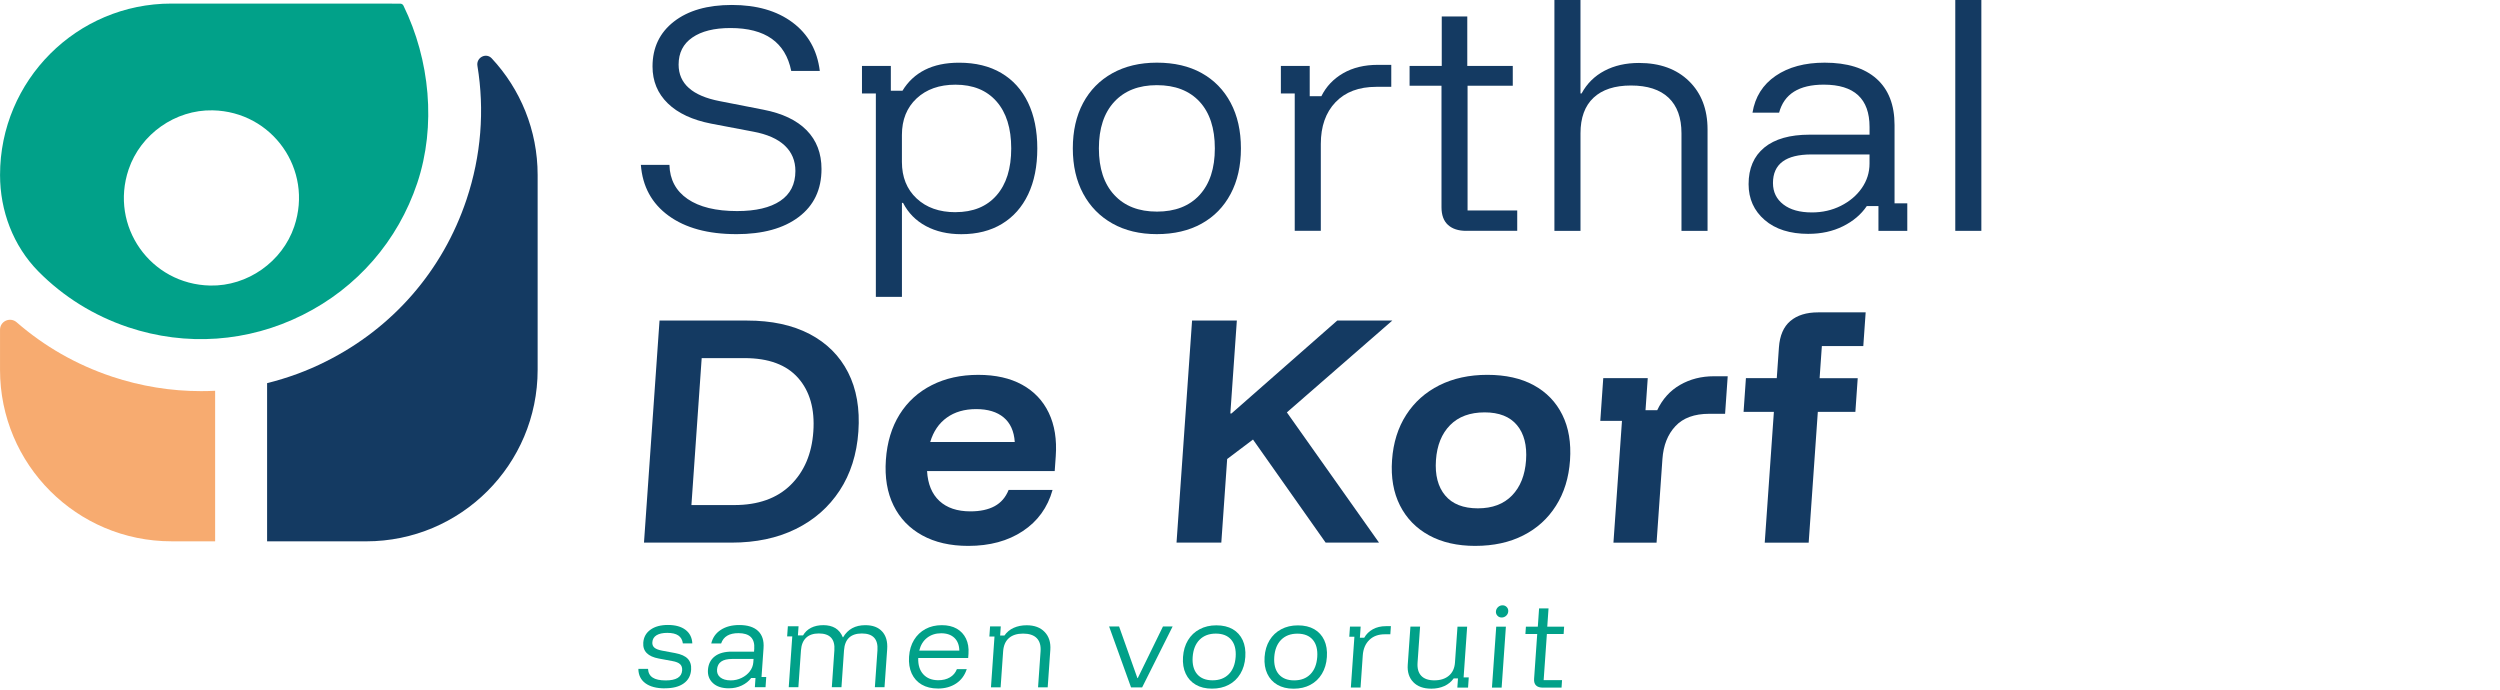 <?xml version="1.0" encoding="UTF-8"?>
<svg id="Laag_1" xmlns="http://www.w3.org/2000/svg" version="1.1" viewBox="0 0 252.726 69.703">
  <!-- Generator: Adobe Illustrator 29.6.1, SVG Export Plug-In . SVG Version: 2.1.1 Build 9)  -->
  <defs>
    <style>
      .st0 {
        fill: #f7ab70;
      }

      .st1 {
        fill: #01a189;
      }

      .st2 {
        fill: #143a62;
      }
    </style>
  </defs>
  <path class="st0" d="M11.302,38.066c-3.593-1.2-6.845-3.069-9.613-5.483-.661-.576-1.687-.124-1.687.754v4.046C.002,46.959,7.762,54.721,17.336,54.721h4.412v-15.218c-.481.026-.955.036-1.436.036-3.021,0-6.057-.489-9.007-1.47l-.002-.002Z"/>
  <path class="st2" d="M49.711,5.901c-.574-.618-1.584-.083-1.448.75.736,4.48.379,9.094-1.101,13.519-2.399,7.18-7.451,12.994-14.226,16.375-1.908.963-3.905,1.681-5.935,2.189v15.99h10.016c9.574,0,17.334-7.762,17.334-17.338v-19.692c0-4.557-1.762-8.703-4.637-11.79l-.002-.002Z"/>
  <path class="st1" d="M40.788.574c-.061-.124-.182-.203-.322-.205-.612-.004-2.36-.008-3.451-.008h-19.688C7.76.361.004,8.119.004,17.689H.004C.004,21.309,1.33,24.851,3.871,27.429c2.512,2.548,5.61,4.486,9.098,5.654,5.848,1.952,12.107,1.516,17.622-1.243,5.515-2.749,9.629-7.486,11.59-13.335,1.928-5.779,1.281-12.451-1.393-17.93ZM29.745,22.897c-1.206,3.57-4.726,6.047-8.492,5.97-6.048-.124-10.189-6.002-8.25-11.743,1.206-3.57,4.726-6.047,8.492-5.97,6.048.124,10.189,6.002,8.25,11.743Z"/>
  <g>
    <path class="st2" d="M74.434,23.669c-2.861,0-5.142-.62-6.845-1.861s-2.636-2.954-2.804-5.139h2.889c.037,1.482.649,2.631,1.837,3.446s2.855,1.222,5.006,1.222c1.888,0,3.341-.343,4.361-1.028,1.02-.687,1.529-1.695,1.529-3.027,0-1.036-.361-1.895-1.081-2.572-.718-.675-1.78-1.143-3.183-1.403l-4.234-.805c-1.908-.371-3.376-1.054-4.402-2.054-1.028-1.001-1.543-2.242-1.543-3.724,0-1.906.72-3.42,2.161-4.541,1.438-1.121,3.394-1.681,5.862-1.681,2.506,0,4.548.588,6.127,1.764s2.5,2.81,2.76,4.902h-2.889c-.58-2.889-2.626-4.334-6.14-4.334-1.646,0-2.93.32-3.855.959-.927.637-1.389,1.551-1.389,2.735,0,1.928,1.383,3.16,4.151,3.695l4.402.862c1.928.371,3.39,1.066,4.39,2.084,1,1.02,1.502,2.325,1.502,3.918,0,2.074-.768,3.689-2.301,4.847-1.531,1.158-3.636,1.737-6.308,1.737h-.002Z"/>
    <path class="st2" d="M88.54,30.002V9.446h-1.403v-2.779h2.918v2.503h1.178c.56-.928,1.318-1.63,2.271-2.112.953-.48,2.101-.72,3.449-.72,1.665,0,3.084.347,4.262,1.04,1.18.695,2.082,1.689,2.707,2.988.625,1.295.939,2.842.939,4.64s-.308,3.341-.925,4.64c-.616,1.295-1.5,2.291-2.65,2.986-1.15.697-2.52,1.042-4.108,1.042-1.365,0-2.557-.274-3.575-.819-1.02-.547-1.79-1.33-2.314-2.347h-.112v9.499h-2.636v-.004ZM96.588,21.447c1.776,0,3.161-.564,4.151-1.695.991-1.129,1.486-2.712,1.486-4.748s-.495-3.622-1.486-4.75-2.374-1.693-4.151-1.693c-1.626,0-2.936.462-3.927,1.387-.991.928-1.486,2.159-1.486,3.695v2.724c0,1.537.495,2.769,1.486,3.695.991.928,2.301,1.389,3.927,1.389v-.002Z"/>
    <path class="st2" d="M116.949,23.669c-1.721,0-3.216-.357-4.487-1.07s-2.259-1.717-2.958-3.014c-.7-1.297-1.052-2.824-1.052-4.583s.345-3.288,1.036-4.585c.693-1.295,1.679-2.301,2.96-3.014,1.279-.71,2.78-1.068,4.501-1.068,1.758,0,3.266.351,4.528,1.054,1.263.705,2.239,1.703,2.93,3.002s1.038,2.834,1.038,4.612c0,1.76-.347,3.292-1.038,4.596-.693,1.307-1.673,2.311-2.944,3.014s-2.776,1.056-4.515,1.056v-.002ZM116.949,21.392c1.851,0,3.289-.56,4.317-1.681s1.543-2.69,1.543-4.709c0-2.037-.515-3.612-1.543-4.725-1.028-1.109-2.468-1.668-4.317-1.668-1.833,0-3.267.56-4.305,1.681s-1.557,2.69-1.557,4.711.519,3.586,1.557,4.709c1.036,1.119,2.472,1.681,4.305,1.681Z"/>
    <path class="st2" d="M130.885,23.336v-13.89h-1.401v-2.779h2.916v3.057h1.18c.485-.981,1.219-1.755,2.2-2.321.983-.564,2.147-.847,3.492-.847h1.373v2.222h-1.515c-1.758,0-3.131.519-4.122,1.555s-1.486,2.445-1.486,4.223v8.778s-2.638,0-2.638,0Z"/>
    <path class="st2" d="M148.217,23.336c-.783,0-1.397-.199-1.837-.598s-.659-.997-.659-1.792v-12.28h-3.226v-2.001h3.252V1.666h2.581v4.999h4.599v2.001h-4.57v12.613h5.02v2.056s-5.16,0-5.16,0Z"/>
    <path class="st2" d="M157.136,23.336V0h2.636v9.446h.112c.541-1.001,1.314-1.764,2.314-2.291s2.165-.791,3.492-.791c2.111,0,3.794.612,5.049,1.833,1.253,1.222,1.878,2.852,1.878,4.891v10.251h-2.636v-9.862c0-1.575-.436-2.773-1.304-3.598-.868-.823-2.137-1.235-3.8-1.235-1.646,0-2.908.412-3.786,1.235-.878.825-1.318,2.023-1.318,3.598v9.862h-2.636l-.002-.002Z"/>
    <path class="st2" d="M182.824,23.642c-1.869,0-3.346-.466-4.432-1.403-1.083-.935-1.626-2.143-1.626-3.625,0-1.593.529-2.824,1.586-3.695,1.056-.868,2.585-1.305,4.584-1.305h6.058v-.78c0-2.85-1.541-4.277-4.627-4.277-2.508,0-4.011.945-4.516,2.834h-2.691c.262-1.593,1.042-2.834,2.342-3.724,1.3-.888,2.95-1.332,4.951-1.332,2.281,0,4.029.541,5.245,1.624s1.823,2.645,1.823,4.679v7.918h1.288v2.779h-2.916v-2.501h-1.18c-.578.853-1.383,1.532-2.411,2.041s-2.186.764-3.479.764l.002.002ZM183.161,21.475c1.065,0,2.042-.221,2.93-.667.886-.446,1.594-1.04,2.117-1.792.523-.75.783-1.579.783-2.487v-.916h-5.862c-2.599,0-3.899.961-3.899,2.889,0,.908.351,1.628,1.052,2.167s1.659.805,2.875.805h.004Z"/>
    <path class="st2" d="M197.66,23.336V0h2.636v23.336h-2.636Z"/>
  </g>
  <g>
    <path class="st2" d="M65.101,54.852l1.571-22.446h8.855c2.474,0,4.578.452,6.314,1.358,1.734.906,3.033,2.199,3.891,3.88s1.204,3.677,1.042,5.986c-.16,2.291-.791,4.277-1.892,5.958-1.103,1.683-2.585,2.98-4.447,3.894-1.863.916-4.023,1.372-6.478,1.372h-8.855v-.002ZM69.894,51.057h4.329c2.419,0,4.315-.677,5.694-2.023,1.377-1.35,2.147-3.15,2.303-5.404.16-2.272-.353-4.077-1.531-5.417-1.182-1.34-2.989-2.011-5.426-2.011h-4.329l-1.038,14.855h-.002Z"/>
    <path class="st2" d="M97.885,55.185c-1.817,0-3.372-.357-4.661-1.068-1.29-.71-2.257-1.717-2.897-3.02s-.898-2.84-.773-4.614c.122-1.772.586-3.302,1.387-4.587.803-1.283,1.888-2.272,3.258-2.964,1.369-.695,2.936-1.038,4.698-1.038,1.742,0,3.218.332,4.428.997,1.208.665,2.107,1.61,2.695,2.84.59,1.23.827,2.692.706,4.393l-.105,1.496h-12.904c.075,1.312.491,2.319,1.249,3.022.758.701,1.801,1.052,3.133,1.052.992,0,1.809-.176,2.453-.527s1.111-.896,1.409-1.636h4.442c-.499,1.774-1.5,3.16-3.003,4.156-1.504.999-3.342,1.498-5.517,1.498h.002ZM94.037,44.682h8.546c-.071-1.089-.446-1.916-1.119-2.481-.671-.562-1.598-.845-2.778-.845s-2.172.286-2.97.86c-.799.572-1.359,1.393-1.679,2.465Z"/>
    <path class="st2" d="M118.936,54.852l1.571-22.446h4.526l-.657,9.394h.114l10.692-9.394h5.566l-10.657,9.282,9.313,13.164h-5.396l-7.342-10.419-2.61,1.968-.592,8.451h-4.528Z"/>
    <path class="st2" d="M149.137,55.185c-1.819,0-3.376-.357-4.676-1.068-1.298-.71-2.279-1.717-2.938-3.02-.657-1.303-.925-2.832-.801-4.587.122-1.755.6-3.278,1.431-4.571s1.949-2.289,3.356-2.994c1.409-.701,3.021-1.052,4.84-1.052,1.853,0,3.423.351,4.704,1.052,1.283.703,2.245,1.699,2.885,2.994.641,1.293.898,2.828.775,4.6-.122,1.756-.594,3.284-1.419,4.585-.821,1.303-1.928,2.305-3.317,3.006-1.387.703-3.001,1.054-4.838,1.054h-.002ZM149.403,51.388c1.462,0,2.612-.434,3.451-1.303.839-.866,1.308-2.051,1.415-3.547.107-1.516-.201-2.702-.917-3.562-.718-.86-1.807-1.289-3.269-1.289-1.48,0-2.646.43-3.492,1.289-.848.86-1.324,2.037-1.429,3.533-.107,1.516.205,2.708.931,3.576.726.868,1.831,1.303,3.311,1.303h0Z"/>
    <path class="st2" d="M163.104,54.852l.862-12.303h-2.192l.3-4.322h4.497l-.225,3.243h1.182c.529-1.125,1.3-1.981,2.316-2.564,1.014-.582,2.151-.87,3.408-.87h1.403l-.264,3.795h-1.602c-1.502,0-2.64.416-3.417,1.247-.781.833-1.219,1.94-1.316,3.327l-.592,8.451h-4.357l-.002-.004Z"/>
    <path class="st2" d="M178.398,54.852l.925-13.219h-3.064l.237-3.408h3.119l.217-3.102c.085-1.2.47-2.094,1.156-2.674.689-.582,1.622-.872,2.804-.872h4.808l-.239,3.41h-4.189l-.227,3.243h3.852l-.237,3.408h-3.796l-.925,13.219h-4.442v-.004Z"/>
  </g>
  <g>
    <path class="st1" d="M67.209,69.586c-.846,0-1.502-.174-1.969-.519-.468-.347-.702-.831-.708-1.453h.977c.022.397.176.693.47.882.288.193.73.288,1.318.288,1.06,0,1.612-.336,1.661-1.007.018-.274-.047-.484-.203-.63-.15-.148-.418-.257-.801-.324l-1.346-.249c-1.113-.205-1.64-.74-1.58-1.603.039-.553.28-.993.724-1.312.446-.324,1.034-.482,1.768-.482.756,0,1.348.164,1.778.493.43.328.661.785.689,1.374h-.955c-.049-.363-.205-.63-.462-.805-.258-.176-.629-.262-1.115-.262-.462,0-.825.081-1.087.241-.258.16-.401.395-.422.701-.018.233.051.416.205.549.152.134.412.235.773.304l1.334.249c.588.109,1.012.3,1.269.574.258.274.371.643.339,1.109-.041.596-.29,1.058-.752,1.385-.458.328-1.095.493-1.904.491v.004Z"/>
    <path class="st1" d="M73.68,69.581c-.693,0-1.225-.174-1.604-.521-.375-.345-.547-.791-.509-1.34.041-.59.27-1.042.683-1.364.414-.322.992-.484,1.734-.482h2.243l.02-.288c.073-1.054-.46-1.581-1.602-1.581-.929,0-1.509.347-1.746,1.044h-.998c.138-.588.458-1.046.963-1.374.505-.33,1.127-.491,1.869-.491.844,0,1.478.201,1.9.6.424.401.608.979.554,1.731l-.205,2.925h.477l-.071,1.028h-1.079l.063-.926h-.438c-.235.316-.552.566-.945.754-.395.189-.833.284-1.31.284h.002ZM73.862,68.781c.395,0,.762-.083,1.103-.249.341-.164.616-.383.831-.661.213-.276.331-.582.357-.918l.024-.339h-2.172c-.961,0-1.468.355-1.519,1.066-.024.336.087.602.333.799s.594.298,1.044.3v.002Z"/>
    <path class="st1" d="M79.734,69.47l.357-5.133h-.519l.073-1.028h1.081l-.065.924h.519c.189-.334.462-.59.813-.77.351-.178.764-.266,1.235-.266.483,0,.89.101,1.219.298.33.201.58.507.752.926h.032c.477-.815,1.227-1.222,2.247-1.222.748,0,1.316.215,1.703.643.391.428.558,1.022.505,1.78l-.27,3.848h-.975l.262-3.726c.079-1.137-.448-1.705-1.577-1.705-1.123,0-1.723.566-1.803,1.703l-.258,3.726h-.975l.258-3.728c.081-1.135-.446-1.703-1.575-1.703-.547,0-.975.144-1.283.436-.306.29-.479.712-.519,1.267l-.262,3.728h-.975l-.002.002Z"/>
    <path class="st1" d="M94.811,69.602c-.637,0-1.184-.132-1.636-.397s-.787-.637-1.012-1.123c-.221-.486-.312-1.054-.266-1.703.043-.651.213-1.214.503-1.689.288-.474.677-.843,1.158-1.103.479-.259,1.034-.389,1.657-.389.588,0,1.091.12,1.504.355.412.237.724.57.933,1.003s.292.941.253,1.53l-.032.43h-5.049c-.024.703.148,1.253.513,1.65.365.399.87.598,1.521.598.452,0,.839-.095,1.168-.288.328-.191.564-.468.706-.831h.996c-.203.622-.558,1.107-1.071,1.447s-1.129.513-1.849.513l.002-.002ZM92.928,65.77h4.051c-.01-.551-.178-.983-.501-1.291-.326-.308-.77-.46-1.33-.462-.562,0-1.036.154-1.431.46-.393.308-.655.74-.789,1.293Z"/>
    <path class="st1" d="M100.177,69.48l.357-5.133h-.519l.073-1.026h1.081l-.065.924h.436c.233-.341.543-.6.933-.776.391-.174.827-.261,1.312-.261.781,0,1.391.225,1.821.679.434.452.624,1.054.572,1.808l-.266,3.787h-.975l.255-3.645c.041-.582-.091-1.026-.391-1.33-.3-.306-.762-.456-1.375-.456s-1.087.15-1.434.454-.541.748-.584,1.33l-.255,3.645h-.977Z"/>
    <path class="st1" d="M114.337,69.488l-2.218-6.16h1.008l1.851,5.216h.041l2.545-5.212h.977l-3.082,6.158h-1.121l-.002-.002Z"/>
    <path class="st1" d="M122.517,69.614c-.637,0-1.182-.13-1.636-.395-.452-.264-.791-.635-1.016-1.115-.227-.478-.318-1.042-.274-1.691.045-.651.213-1.214.503-1.693.29-.48.681-.851,1.176-1.111.491-.264,1.056-.395,1.693-.395.651,0,1.2.13,1.652.389.45.262.783.63,1.008,1.109.221.48.312,1.046.266,1.703-.043.651-.213,1.218-.503,1.699-.29.482-.681.855-1.17,1.111-.487.261-1.056.391-1.699.389ZM122.576,68.773c.687,0,1.233-.205,1.642-.62.41-.412.641-.993.695-1.739.051-.752-.099-1.334-.452-1.747-.351-.411-.868-.616-1.555-.616-.679,0-1.225.207-1.64.62-.412.414-.645.995-.698,1.741s.101,1.326.454,1.741c.357.414.874.62,1.553.62h.002Z"/>
    <path class="st1" d="M130.763,69.62c-.637,0-1.182-.132-1.636-.397-.452-.264-.791-.634-1.016-1.113-.227-.48-.318-1.044-.274-1.693.045-.651.213-1.214.503-1.693.29-.478.681-.851,1.176-1.111.491-.264,1.056-.395,1.693-.395.651,0,1.2.13,1.652.391.45.261.783.628,1.008,1.109.221.478.312,1.046.266,1.703-.043.649-.213,1.216-.503,1.697-.29.482-.681.855-1.17,1.113-.487.261-1.056.389-1.699.389ZM130.824,68.779c.687,0,1.233-.205,1.642-.62.41-.414.641-.995.695-1.741.051-.752-.099-1.334-.452-1.745-.351-.411-.868-.616-1.555-.616-.679,0-1.225.205-1.64.618-.412.414-.645.997-.698,1.741-.051.746.101,1.326.454,1.741.357.414.874.622,1.553.622h.002Z"/>
    <path class="st1" d="M136.558,69.5l.359-5.133h-.519l.073-1.026h1.079l-.079,1.129h.438c.205-.363.495-.649.874-.859.377-.207.815-.312,1.314-.312h.509l-.057.821h-.56c-.651,0-1.174.191-1.565.574-.395.383-.616.904-.661,1.561l-.225,3.245h-.981Z"/>
    <path class="st1" d="M144.675,69.616c-.777,0-1.377-.219-1.803-.657-.426-.44-.616-1.028-.562-1.768l.27-3.848h.977l-.255,3.645c-.041.582.085,1.026.373,1.33s.73.458,1.318.458c.616,0,1.109-.158,1.478-.472s.57-.752.612-1.314l.255-3.643h.977l-.359,5.133h.521l-.071,1.028h-1.083l.065-.926h-.436c-.239.336-.554.592-.943.77s-.837.266-1.334.266l.002-.002Z"/>
    <path class="st1" d="M150.822,69.508l.432-6.158h.977l-.43,6.16h-.979v-.002ZM151.806,62.424c-.174,0-.316-.059-.428-.18-.114-.12-.166-.266-.154-.438.014-.17.085-.316.213-.436.13-.12.282-.18.454-.18s.316.061.428.182c.114.12.164.264.15.436-.012.172-.081.316-.209.436-.13.12-.282.18-.454.18Z"/>
    <path class="st1" d="M155.946,69.511c-.292,0-.515-.073-.667-.221s-.217-.369-.197-.663l.316-4.537h-1.194l.051-.738h1.204l.128-1.849h.955l-.128,1.849h1.705l-.051.74h-1.693l-.326,4.66h1.859l-.051.76h-1.912.002Z"/>
  </g>
</svg>